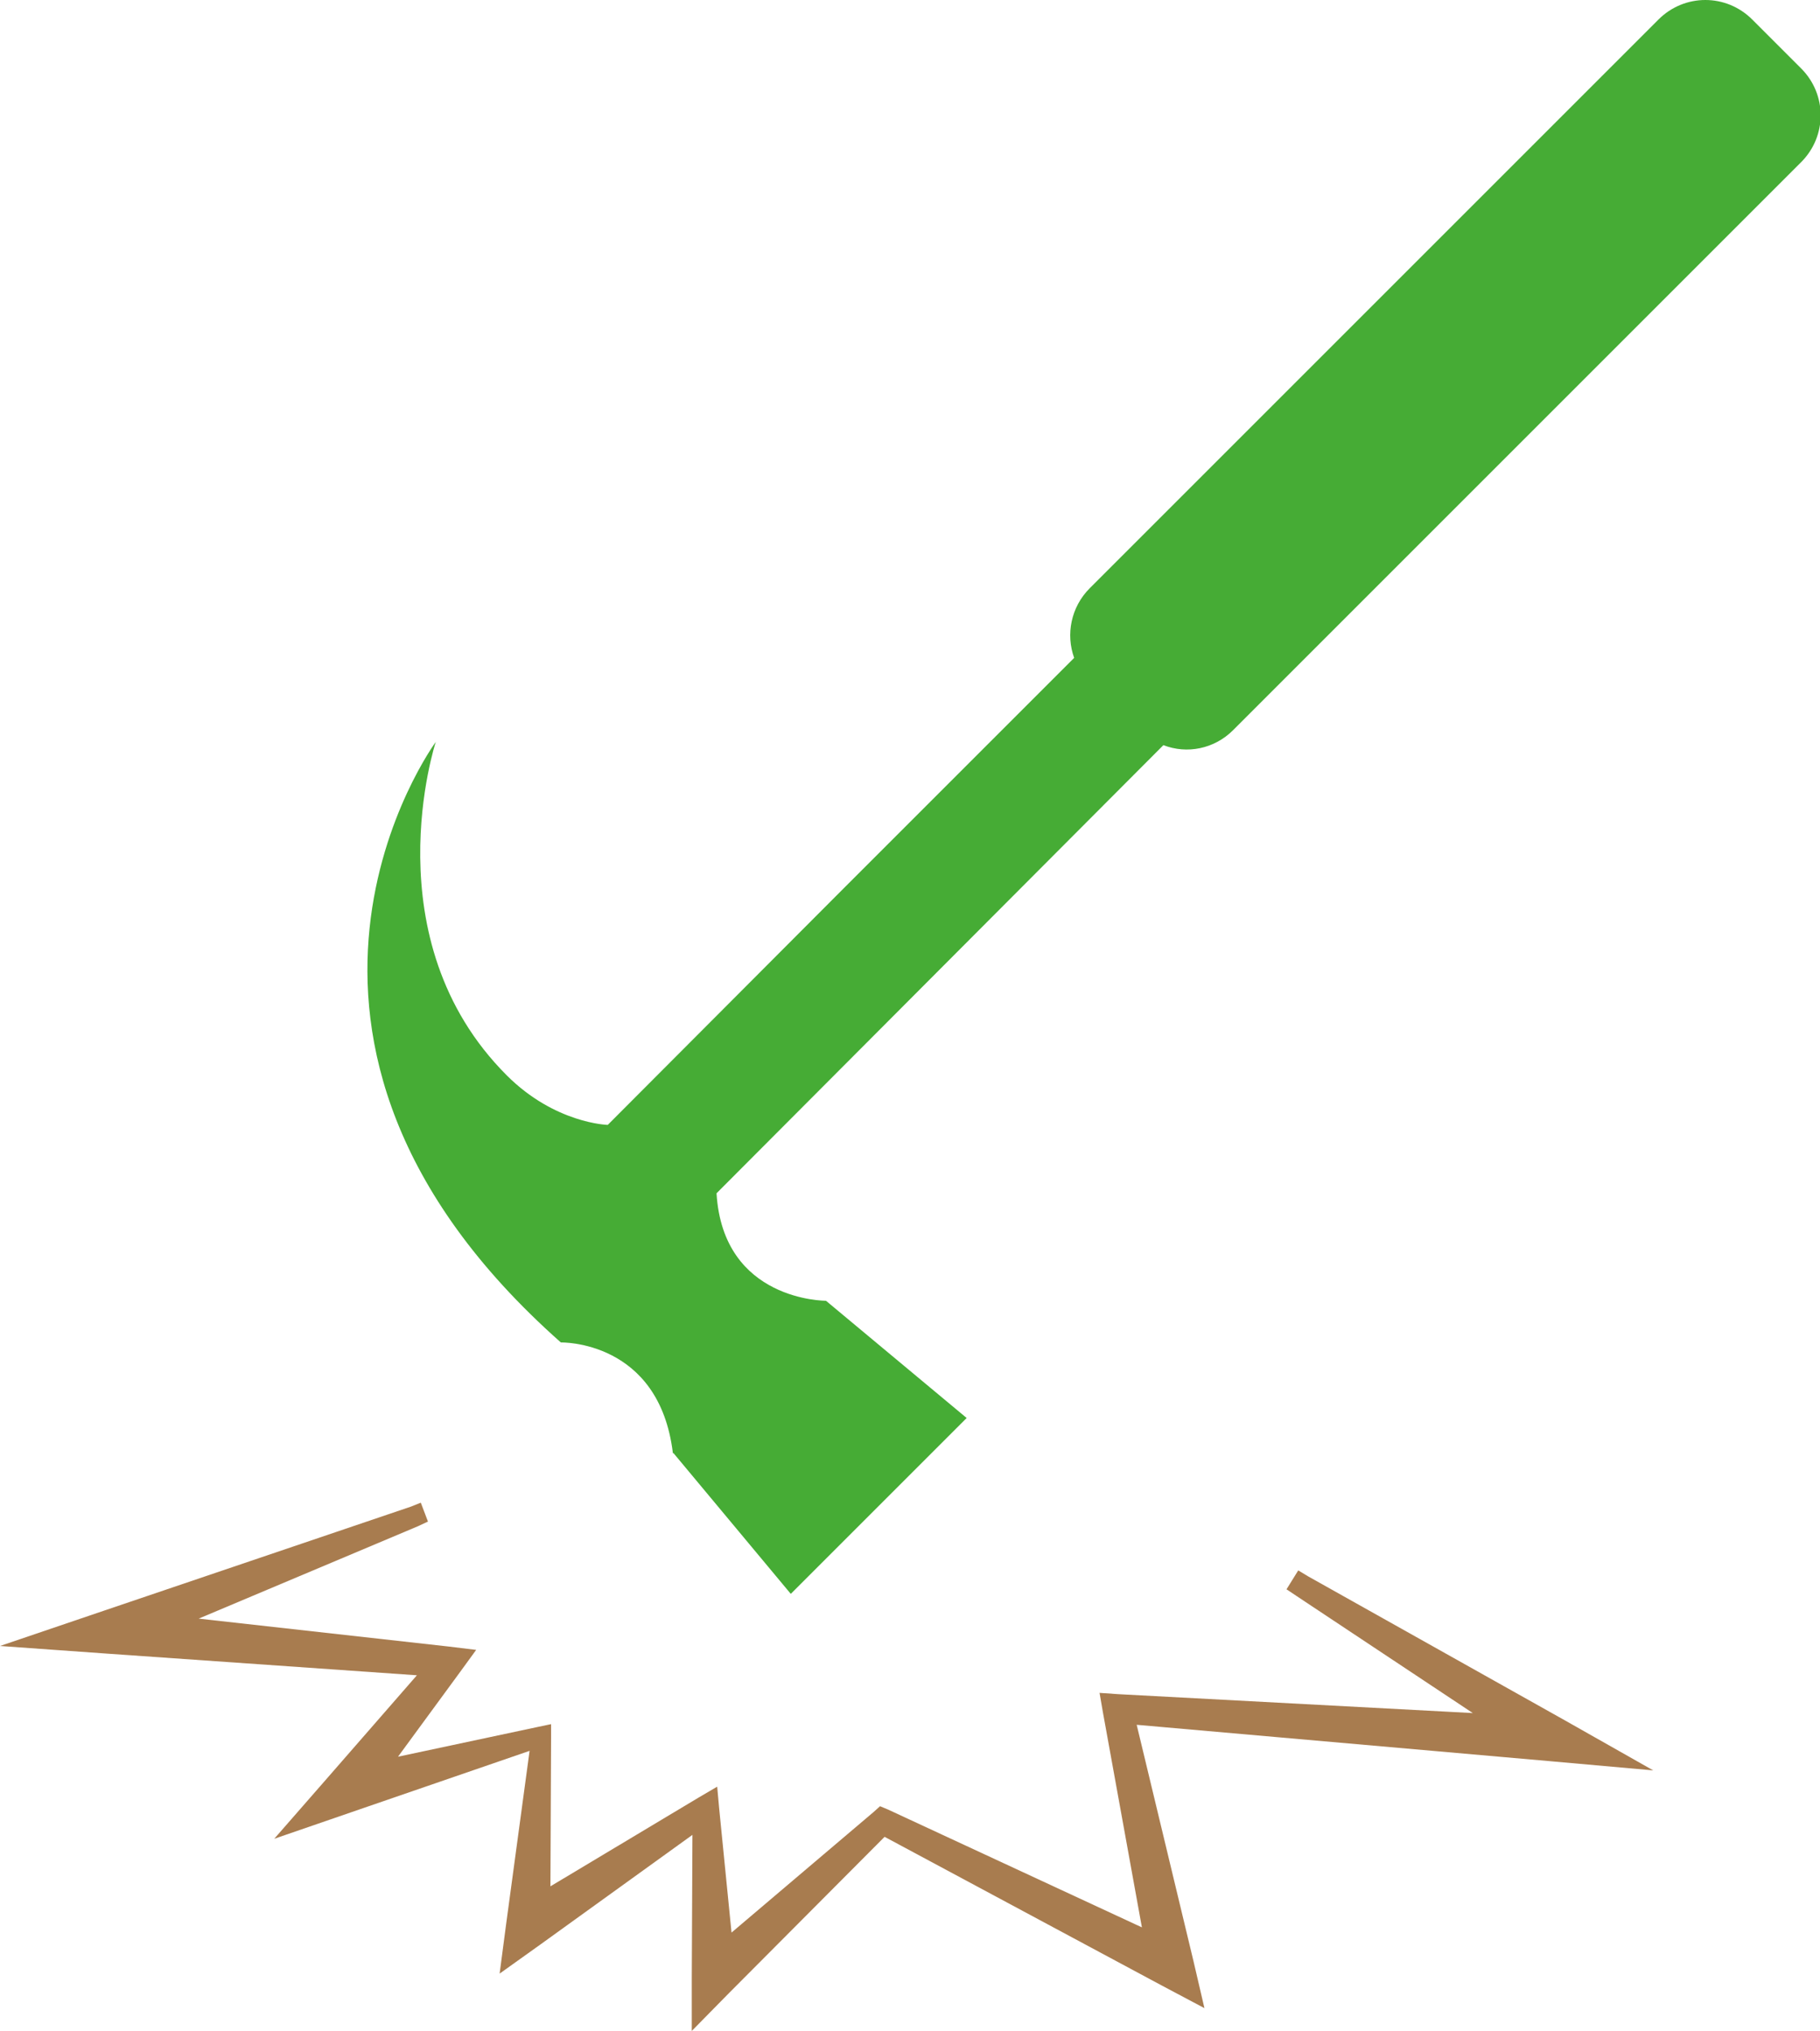 <?xml version="1.0" encoding="UTF-8"?><svg id="Calque_2" xmlns="http://www.w3.org/2000/svg" viewBox="0 0 27.94 31.18"><defs><style>.cls-1{fill:#a87c4f;}.cls-2{fill:#46ac35;}</style></defs><g id="Thru-cut"><g><polygon class="cls-1" points="6.31 23.13 1.59 24.73 0 25.27 1.68 25.39 6.4 25.72 5.04 27.28 4.21 28.23 5.4 27.82 8.13 26.88 7.77 29.54 7.67 30.3 8.3 29.85 10.63 28.17 10.62 30.37 10.62 31.18 11.19 30.6 13.58 28.2 17.83 30.48 18.49 30.83 18.32 30.1 17.45 26.48 23.81 27.04 25.38 27.18 24.02 26.41 20.08 24.2 19.93 24.11 19.75 24.4 19.9 24.5 22.61 26.3 17.17 26.01 16.88 25.99 16.93 26.28 17.53 29.59 13.63 27.78 13.51 27.73 13.41 27.82 11.23 29.67 11.04 27.76 11.01 27.43 10.72 27.6 8.45 28.96 8.46 26.67 8.46 26.47 8.27 26.51 6.11 26.97 7.07 25.66 7.31 25.33 6.9 25.28 3.05 24.85 6.42 23.43 6.57 23.36 6.46 23.07 6.31 23.13"/><path class="cls-2" d="M10.33,22.31c-.21-1.74-1.72-1.7-1.72-1.7-5.27-4.67-1.92-9.22-1.92-9.22,0,0-1,3.03,1.09,5.12,.74,.74,1.55,.76,1.55,.76l3.65-3.66,3.51-3.51c-.13-.36-.05-.78,.24-1.07L25.46,.3c.4-.4,1.04-.4,1.44,0l.75,.75c.4,.4,.4,1.04,0,1.44l-8.72,8.72c-.29,.29-.71,.37-1.07,.23l-6.86,6.88c.1,1.66,1.68,1.65,1.68,1.65l2.16,1.8-2.7,2.7-1.8-2.16Z"/></g></g></svg>
